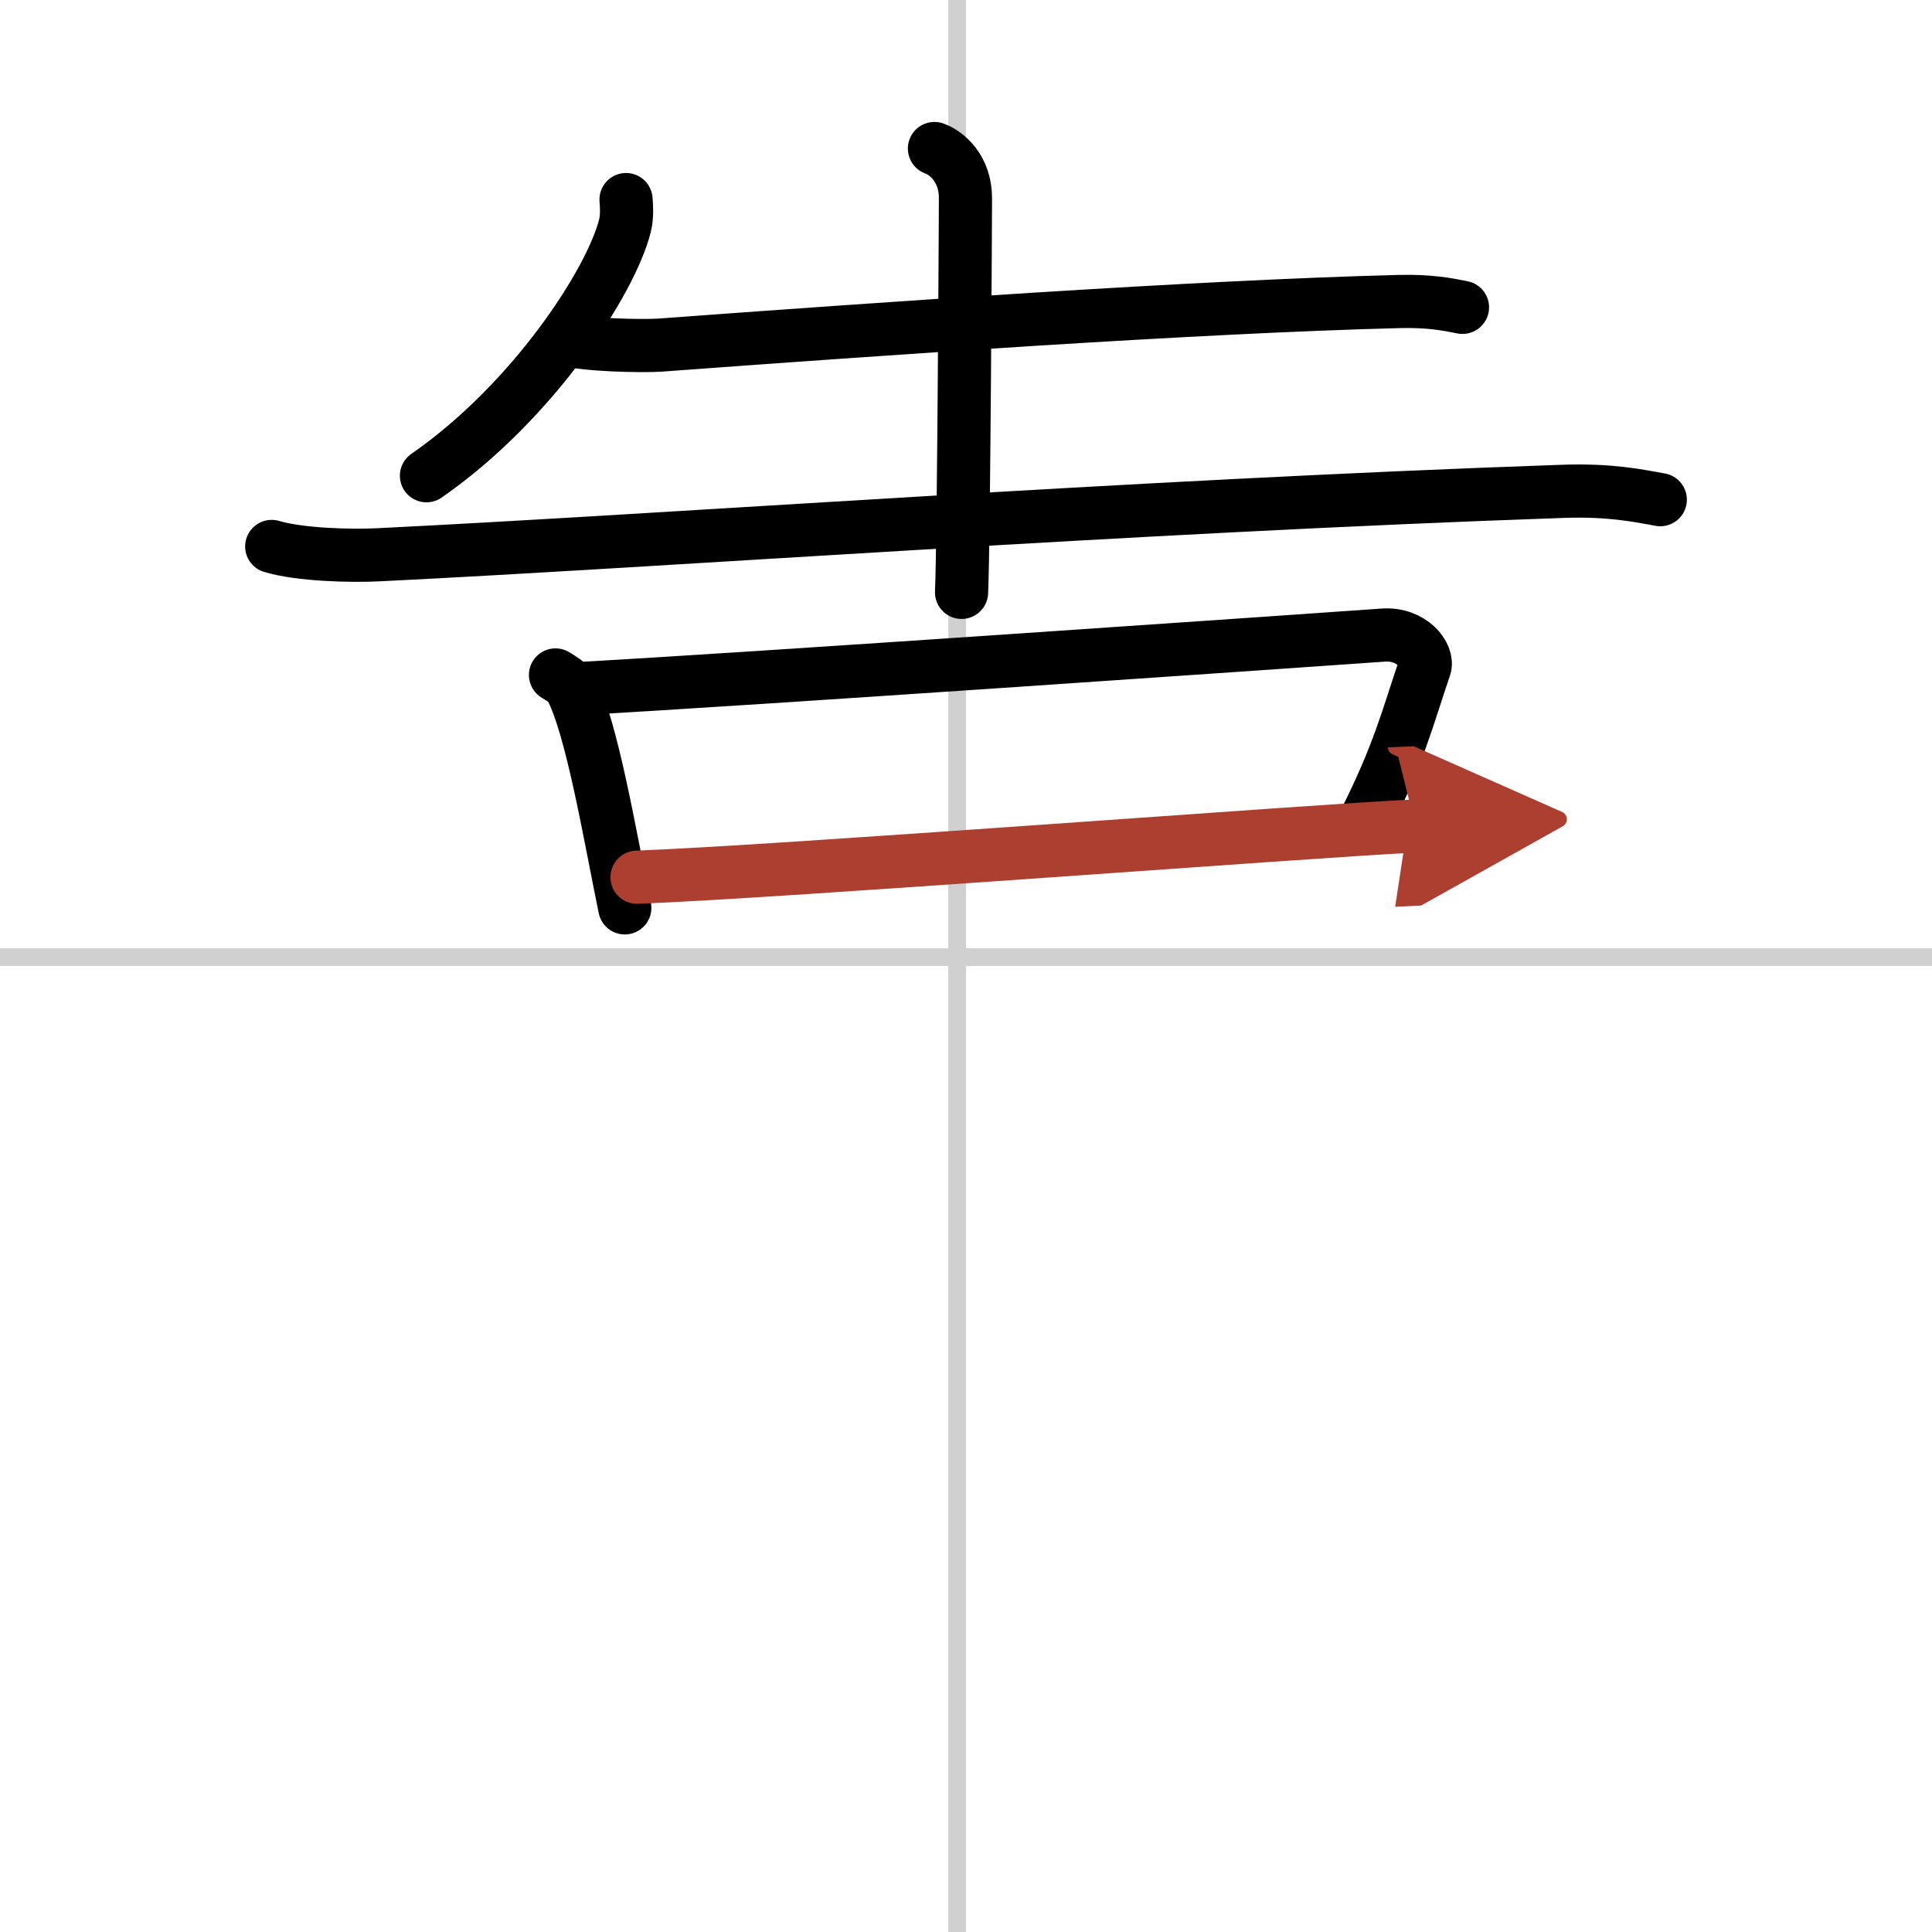<svg width="400" height="400" viewBox="0 0 109 109" xmlns="http://www.w3.org/2000/svg"><defs><marker id="a" markerWidth="4" orient="auto" refX="1" refY="5" viewBox="0 0 10 10"><polyline points="0 0 10 5 0 10 1 5" fill="#ad3f31" stroke="#ad3f31"/></marker></defs><g fill="none" stroke="#000" stroke-linecap="round" stroke-linejoin="round" stroke-width="3"><rect width="100%" height="100%" fill="#fff" stroke="#fff"/><line x1="54" x2="54" y2="109" stroke="#d0d0d0" stroke-width="1"/><line x2="109" y1="54" y2="54" stroke="#d0d0d0" stroke-width="1"/><path d="m35.32 11.26c0.03 0.37 0.07 0.95-0.06 1.47-0.77 3.11-5.17 9.93-11.2 14.11"/><path d="m31.89 19.13c1.02 0.34 4.34 0.41 5.36 0.34 12.46-0.92 30.26-2.17 41.71-2.46 1.69-0.04 2.71 0.16 3.55 0.33"/><path d="m15.33 30.83c1.57 0.47 4.44 0.55 6.01 0.47 16.32-0.8 42.25-2.73 66.84-3.58 2.61-0.09 4.18 0.23 5.49 0.47"/><path d="m52.72 8.38c0.68 0.24 1.75 1.12 1.75 2.8 0 0.5-0.09 19.21-0.22 22.24"/><path d="m31.34 38.08c0.35 0.22 0.7 0.41 0.85 0.69 1.2 2.2 2.24 8.49 3.06 12.45"/><path d="m32.81 38.84c9.29-0.51 40.86-2.7 45.24-3.01 1.6-0.11 2.56 1.15 2.33 1.82-0.95 2.77-1.43 4.85-3.46 8.85"/><path d="m35.94 49.49c8.04-0.3 38.15-2.62 43.92-2.89" marker-end="url(#a)" stroke="#ad3f31"/></g></svg>
